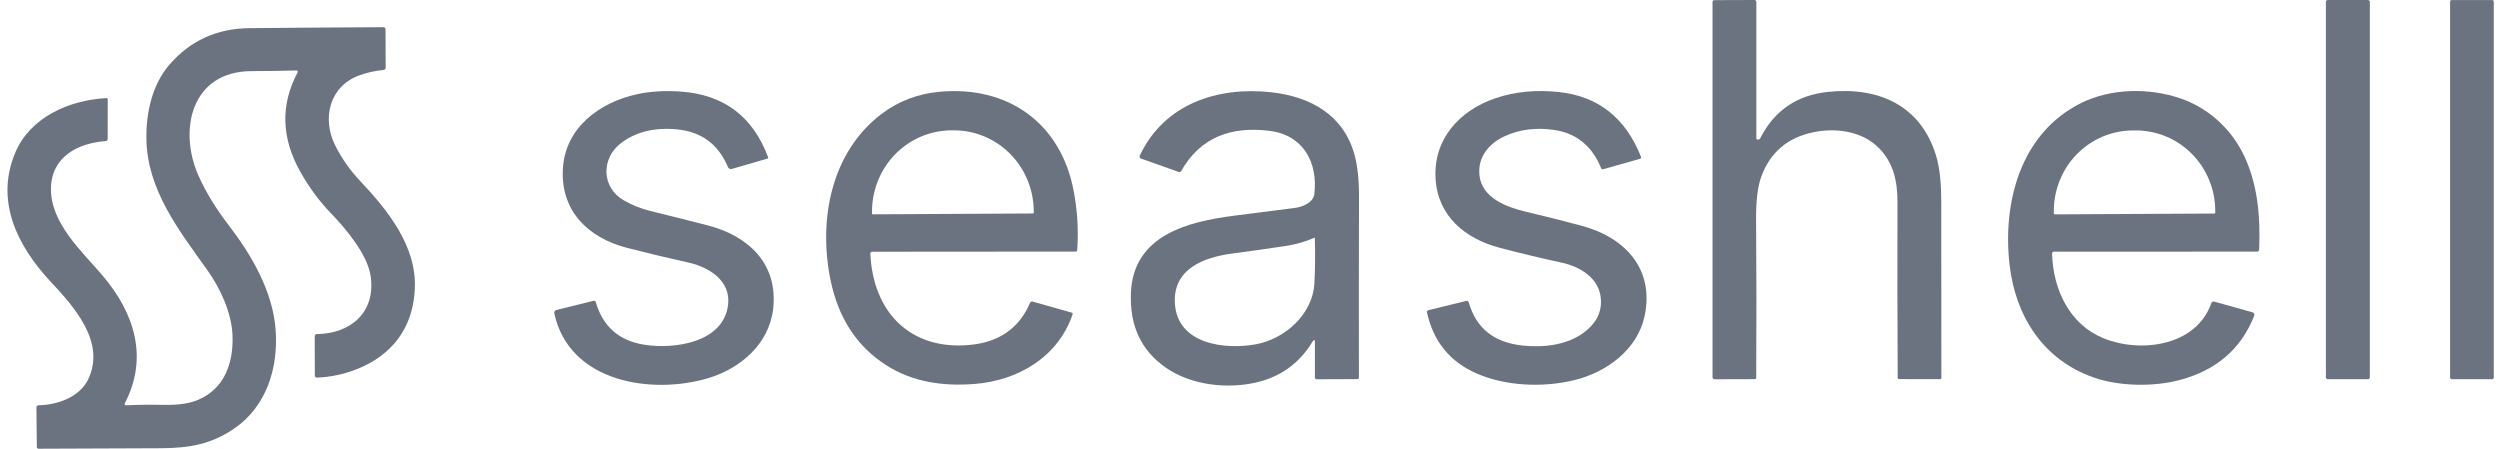 <?xml version="1.0" encoding="UTF-8"?>
<svg xmlns="http://www.w3.org/2000/svg" width="156" height="28" viewBox="0 0 156 28" fill="none">
  <path d="M109.689 8.716C109.724 8.715 109.757 8.704 109.788 8.683C109.811 8.666 109.83 8.645 109.844 8.619C110.719 6.897 112.131 5.935 114.079 5.732C117.232 5.405 119.836 6.584 120.795 9.66C121.08 10.578 121.133 11.638 121.135 12.618C121.14 16.499 121.142 20.152 121.141 23.577C121.141 23.599 121.132 23.62 121.116 23.636C121.101 23.652 121.079 23.66 121.057 23.66L118.514 23.655C118.449 23.655 118.416 23.622 118.415 23.556C118.397 19.962 118.392 16.312 118.401 12.605C118.403 11.323 118.158 10.159 117.24 9.234C116.195 8.18 114.574 7.963 113.18 8.246C111.554 8.576 110.462 9.502 109.903 11.024C109.679 11.634 109.571 12.534 109.58 13.723C109.605 16.977 109.607 20.26 109.588 23.571C109.588 23.595 109.578 23.617 109.561 23.633C109.545 23.649 109.522 23.659 109.499 23.659L106.986 23.666C106.97 23.666 106.954 23.663 106.939 23.657C106.924 23.65 106.91 23.641 106.898 23.629C106.887 23.618 106.878 23.604 106.872 23.588C106.865 23.573 106.862 23.557 106.862 23.54V0.124C106.862 0.048 106.9 0.009 106.977 0.008L109.481 0C109.512 0 109.541 0.012 109.562 0.034C109.584 0.055 109.596 0.084 109.596 0.115V8.627C109.596 8.639 109.598 8.651 109.603 8.662C109.608 8.673 109.615 8.684 109.624 8.692C109.632 8.7 109.643 8.707 109.654 8.711C109.665 8.715 109.677 8.717 109.689 8.716Z" fill="#6B7280"></path>
  <path d="M147.758 0.002H145.253C145.188 0.002 145.135 0.055 145.135 0.12V23.544C145.135 23.609 145.188 23.662 145.253 23.662H147.758C147.824 23.662 147.877 23.609 147.877 23.544V0.12C147.877 0.055 147.824 0.002 147.758 0.002Z" fill="#6B7280"></path>
  <path d="M155.513 0.004H152.985C152.93 0.004 152.886 0.048 152.886 0.103V23.561C152.886 23.616 152.93 23.66 152.985 23.66H155.513C155.568 23.66 155.612 23.616 155.612 23.561V0.103C155.612 0.048 155.568 0.004 155.513 0.004Z" fill="#6B7280"></path>
  <path d="M18.501 4.398C17.587 4.422 16.651 4.436 15.692 4.439C11.933 4.448 11.11 8.124 12.395 10.982C12.852 11.997 13.465 13.004 14.233 14.003C15.711 15.921 17.016 18.174 17.198 20.562C17.379 22.942 16.637 25.363 14.608 26.746C13.185 27.718 11.809 27.961 10.067 27.969C7.469 27.979 4.914 27.99 2.403 28C2.375 28 2.349 27.989 2.329 27.969C2.309 27.95 2.298 27.923 2.298 27.895L2.273 25.424C2.273 25.406 2.276 25.388 2.283 25.372C2.289 25.356 2.299 25.341 2.312 25.328C2.324 25.316 2.339 25.305 2.355 25.299C2.372 25.291 2.389 25.288 2.407 25.288C3.599 25.266 4.99 24.777 5.522 23.631C6.597 21.317 4.603 19.123 3.153 17.568C1.058 15.321 -0.309 12.525 0.951 9.529C1.875 7.33 4.294 6.244 6.65 6.12C6.659 6.119 6.669 6.121 6.678 6.124C6.686 6.127 6.695 6.132 6.702 6.139C6.708 6.146 6.714 6.153 6.718 6.162C6.721 6.171 6.723 6.18 6.723 6.19L6.719 8.663C6.719 8.752 6.675 8.799 6.587 8.805C4.861 8.933 3.213 9.78 3.18 11.747C3.145 13.923 5.104 15.673 6.401 17.195C8.378 19.517 9.284 22.301 7.785 25.171C7.779 25.184 7.775 25.198 7.776 25.213C7.776 25.227 7.78 25.241 7.788 25.253C7.796 25.266 7.807 25.276 7.819 25.282C7.832 25.289 7.847 25.292 7.861 25.291C8.592 25.256 9.376 25.247 10.21 25.264C11.118 25.284 11.842 25.176 12.383 24.942C14.006 24.241 14.571 22.663 14.509 20.936C14.459 19.519 13.744 17.987 12.946 16.867C11.162 14.36 9.164 11.83 9.135 8.627C9.119 6.998 9.506 5.273 10.564 4.046C11.861 2.54 13.527 1.777 15.563 1.757C18.31 1.73 21.096 1.71 23.92 1.697C24.011 1.697 24.056 1.742 24.056 1.833L24.066 4.217C24.066 4.254 24.052 4.29 24.028 4.317C24.003 4.344 23.969 4.361 23.932 4.365C23.395 4.417 22.884 4.532 22.4 4.71C20.55 5.394 20.086 7.396 20.905 9.054C21.297 9.844 21.841 10.623 22.441 11.259C24.177 13.094 26.008 15.348 25.885 18.014C25.822 19.407 25.378 20.566 24.553 21.492C23.39 22.798 21.501 23.499 19.777 23.563C19.76 23.564 19.743 23.561 19.727 23.555C19.711 23.549 19.696 23.539 19.684 23.527C19.671 23.515 19.662 23.501 19.655 23.485C19.648 23.469 19.645 23.452 19.645 23.435L19.639 20.993C19.639 20.897 19.687 20.848 19.783 20.847C21.889 20.816 23.443 19.492 23.132 17.255C22.942 15.888 21.604 14.294 20.633 13.288C19.916 12.544 19.285 11.687 18.74 10.718C17.55 8.604 17.495 6.537 18.573 4.516C18.58 4.504 18.583 4.49 18.583 4.476C18.583 4.462 18.579 4.448 18.572 4.436C18.564 4.424 18.554 4.414 18.542 4.407C18.529 4.401 18.515 4.397 18.501 4.398Z" fill="#6B7280"></path>
  <path d="M54.31 15.844C54.479 19.434 56.755 21.859 60.483 21.527C62.331 21.364 63.595 20.487 64.275 18.898C64.287 18.867 64.311 18.843 64.341 18.828C64.371 18.814 64.406 18.811 64.438 18.82L66.869 19.506C66.88 19.509 66.891 19.515 66.9 19.522C66.91 19.53 66.918 19.539 66.923 19.549C66.929 19.56 66.932 19.572 66.933 19.583C66.934 19.595 66.933 19.607 66.929 19.618C66.028 22.278 63.517 23.759 60.776 23.962C58.821 24.107 56.941 23.843 55.291 22.783C53.48 21.623 52.328 19.87 51.835 17.523C51.047 13.764 51.843 9.504 55.013 7.106C56.071 6.308 57.284 5.847 58.654 5.724C62.894 5.345 66.203 7.671 67.001 11.929C67.234 13.173 67.306 14.398 67.218 15.605C67.213 15.667 67.179 15.698 67.117 15.698L54.438 15.708C54.348 15.708 54.305 15.753 54.31 15.844ZM54.456 13.374L64.463 13.321C64.474 13.321 64.485 13.317 64.493 13.309C64.501 13.301 64.506 13.29 64.506 13.279V13.17C64.498 11.827 63.967 10.542 63.029 9.597C62.091 8.653 60.823 8.126 59.504 8.133H59.361C58.707 8.137 58.061 8.271 57.459 8.529C56.857 8.787 56.31 9.163 55.851 9.636C55.391 10.108 55.028 10.669 54.781 11.284C54.535 11.9 54.41 12.559 54.413 13.224V13.333C54.414 13.344 54.418 13.354 54.426 13.362C54.434 13.37 54.445 13.374 54.456 13.374Z" fill="#6B7280"></path>
  <path d="M82.05 21.383C82.05 21.177 81.996 21.162 81.889 21.338C80.887 22.987 79.336 23.887 77.235 24.037C75.703 24.148 74.039 23.829 72.76 22.95C71.197 21.874 70.469 20.296 70.573 18.216C70.75 14.665 74.144 13.828 76.998 13.461C78.342 13.289 79.621 13.125 80.837 12.968C81.279 12.91 81.949 12.64 82.013 12.116C82.254 10.137 81.318 8.423 79.217 8.164C76.853 7.873 74.909 8.541 73.705 10.675C73.691 10.7 73.668 10.72 73.641 10.73C73.614 10.74 73.584 10.741 73.556 10.731L71.197 9.893C71.179 9.886 71.164 9.877 71.15 9.864C71.137 9.852 71.126 9.836 71.119 9.819C71.112 9.802 71.109 9.784 71.109 9.766C71.109 9.747 71.113 9.729 71.121 9.712C72.633 6.495 75.95 5.394 79.295 5.753C81.821 6.027 83.852 7.205 84.524 9.665C84.712 10.358 84.804 11.226 84.802 12.271C84.791 16.155 84.789 19.915 84.796 23.55C84.796 23.621 84.761 23.657 84.691 23.657L82.155 23.666C82.141 23.666 82.128 23.664 82.115 23.658C82.102 23.653 82.091 23.645 82.081 23.636C82.071 23.626 82.064 23.614 82.058 23.602C82.053 23.589 82.05 23.575 82.05 23.561V21.383ZM82.019 14.838C81.431 15.085 80.853 15.252 80.283 15.339C79.157 15.511 78.027 15.671 76.893 15.82C75.138 16.051 73.179 16.768 73.313 18.939C73.472 21.492 76.435 21.828 78.342 21.488C80.2 21.156 81.922 19.585 82.019 17.676C82.064 16.787 82.073 15.847 82.046 14.855C82.046 14.852 82.046 14.849 82.044 14.846C82.042 14.843 82.04 14.841 82.037 14.839C82.035 14.838 82.032 14.836 82.028 14.836C82.025 14.836 82.022 14.836 82.019 14.838Z" fill="#6B7280"></path>
  <path d="M92.16 23.313C90.488 22.589 89.45 21.323 89.048 19.515C89.028 19.426 89.063 19.371 89.151 19.35L91.498 18.777C91.53 18.77 91.564 18.775 91.592 18.791C91.62 18.808 91.641 18.835 91.65 18.867C92.101 20.466 93.211 21.364 94.977 21.558C96.296 21.701 97.75 21.546 98.82 20.76C99.534 20.235 99.963 19.55 99.894 18.647C99.795 17.35 98.604 16.643 97.467 16.393C96.097 16.094 94.807 15.785 93.597 15.467C91.413 14.892 89.723 13.483 89.58 11.159C89.426 8.681 91.079 6.889 93.314 6.13C94.528 5.717 95.854 5.589 97.294 5.745C99.736 6.012 101.438 7.36 102.4 9.79C102.405 9.801 102.407 9.814 102.406 9.827C102.406 9.839 102.402 9.852 102.397 9.863C102.391 9.874 102.383 9.884 102.373 9.892C102.364 9.901 102.352 9.907 102.34 9.91L100.041 10.56C100.015 10.568 99.987 10.565 99.962 10.553C99.938 10.542 99.919 10.521 99.909 10.496C99.385 9.172 98.402 8.318 97.001 8.11C95.874 7.943 94.845 8.069 93.913 8.489C92.921 8.937 92.185 9.801 92.321 10.962C92.484 12.351 94.003 12.927 95.21 13.211C96.452 13.503 97.621 13.798 98.717 14.094C101.4 14.818 103.247 16.787 102.625 19.715C102.179 21.822 100.239 23.247 98.189 23.732C96.269 24.189 93.979 24.099 92.16 23.313Z" fill="#6B7280"></path>
  <path d="M39.117 15.463C36.686 14.834 34.991 13.158 35.121 10.568C35.252 7.986 37.387 6.384 39.789 5.871C40.594 5.699 41.482 5.646 42.453 5.712C45.158 5.895 46.985 7.264 47.932 9.819C47.935 9.826 47.937 9.835 47.936 9.843C47.936 9.851 47.934 9.859 47.93 9.866C47.926 9.874 47.921 9.88 47.915 9.885C47.909 9.89 47.901 9.894 47.893 9.896L45.666 10.541C45.619 10.555 45.568 10.55 45.524 10.529C45.479 10.508 45.444 10.472 45.425 10.427C44.826 8.999 43.762 8.214 42.233 8.071C40.836 7.942 39.675 8.227 38.752 8.928C37.502 9.877 37.519 11.704 38.935 12.508C39.456 12.806 40.005 13.024 40.579 13.164C41.77 13.455 42.969 13.757 44.177 14.069C46.695 14.719 48.555 16.453 48.247 19.253C48.004 21.455 46.21 23 44.16 23.606C40.682 24.633 35.539 23.882 34.591 19.57C34.566 19.447 34.613 19.37 34.733 19.34L37.03 18.771C37.106 18.753 37.156 18.782 37.178 18.857C37.62 20.377 38.625 21.261 40.193 21.509C42.131 21.816 45.16 21.354 45.433 19.018C45.612 17.502 44.22 16.663 42.968 16.385C41.629 16.089 40.346 15.781 39.117 15.463Z" fill="#6B7280"></path>
  <path d="M128.049 15.834C128.117 18.071 129.132 20.232 131.245 21.102C133.516 22.039 137.025 21.635 137.98 18.931C138.015 18.831 138.083 18.796 138.184 18.824L140.557 19.488C140.578 19.494 140.598 19.504 140.616 19.518C140.633 19.532 140.647 19.55 140.657 19.57C140.667 19.59 140.673 19.612 140.674 19.634C140.675 19.657 140.672 19.679 140.663 19.7C139.861 21.751 138.326 23.085 136.058 23.701C134.425 24.146 132.254 24.121 130.637 23.552C127.501 22.453 125.773 19.74 125.4 16.55C124.944 12.638 126.078 8.298 129.872 6.425C131.742 5.501 134.107 5.473 136.048 6.136C137.687 6.695 139.087 7.897 139.904 9.463C140.877 11.322 141.061 13.502 140.97 15.578C140.969 15.61 140.955 15.642 140.932 15.664C140.908 15.687 140.877 15.7 140.844 15.7L128.175 15.706C128.088 15.706 128.046 15.748 128.049 15.834ZM128.208 13.376L138.184 13.325C138.191 13.325 138.197 13.324 138.203 13.321C138.209 13.319 138.214 13.315 138.219 13.31C138.224 13.306 138.227 13.3 138.229 13.294C138.232 13.288 138.233 13.281 138.233 13.275L138.231 13.131C138.223 11.8 137.695 10.527 136.763 9.591C135.83 8.655 134.57 8.133 133.258 8.139H133.079C132.43 8.143 131.787 8.276 131.188 8.532C130.589 8.787 130.046 9.16 129.589 9.628C129.132 10.097 128.771 10.652 128.526 11.263C128.28 11.873 128.156 12.526 128.159 13.185V13.329C128.16 13.342 128.165 13.354 128.174 13.362C128.183 13.371 128.195 13.376 128.208 13.376Z" fill="#6B7280"></path>
</svg>
